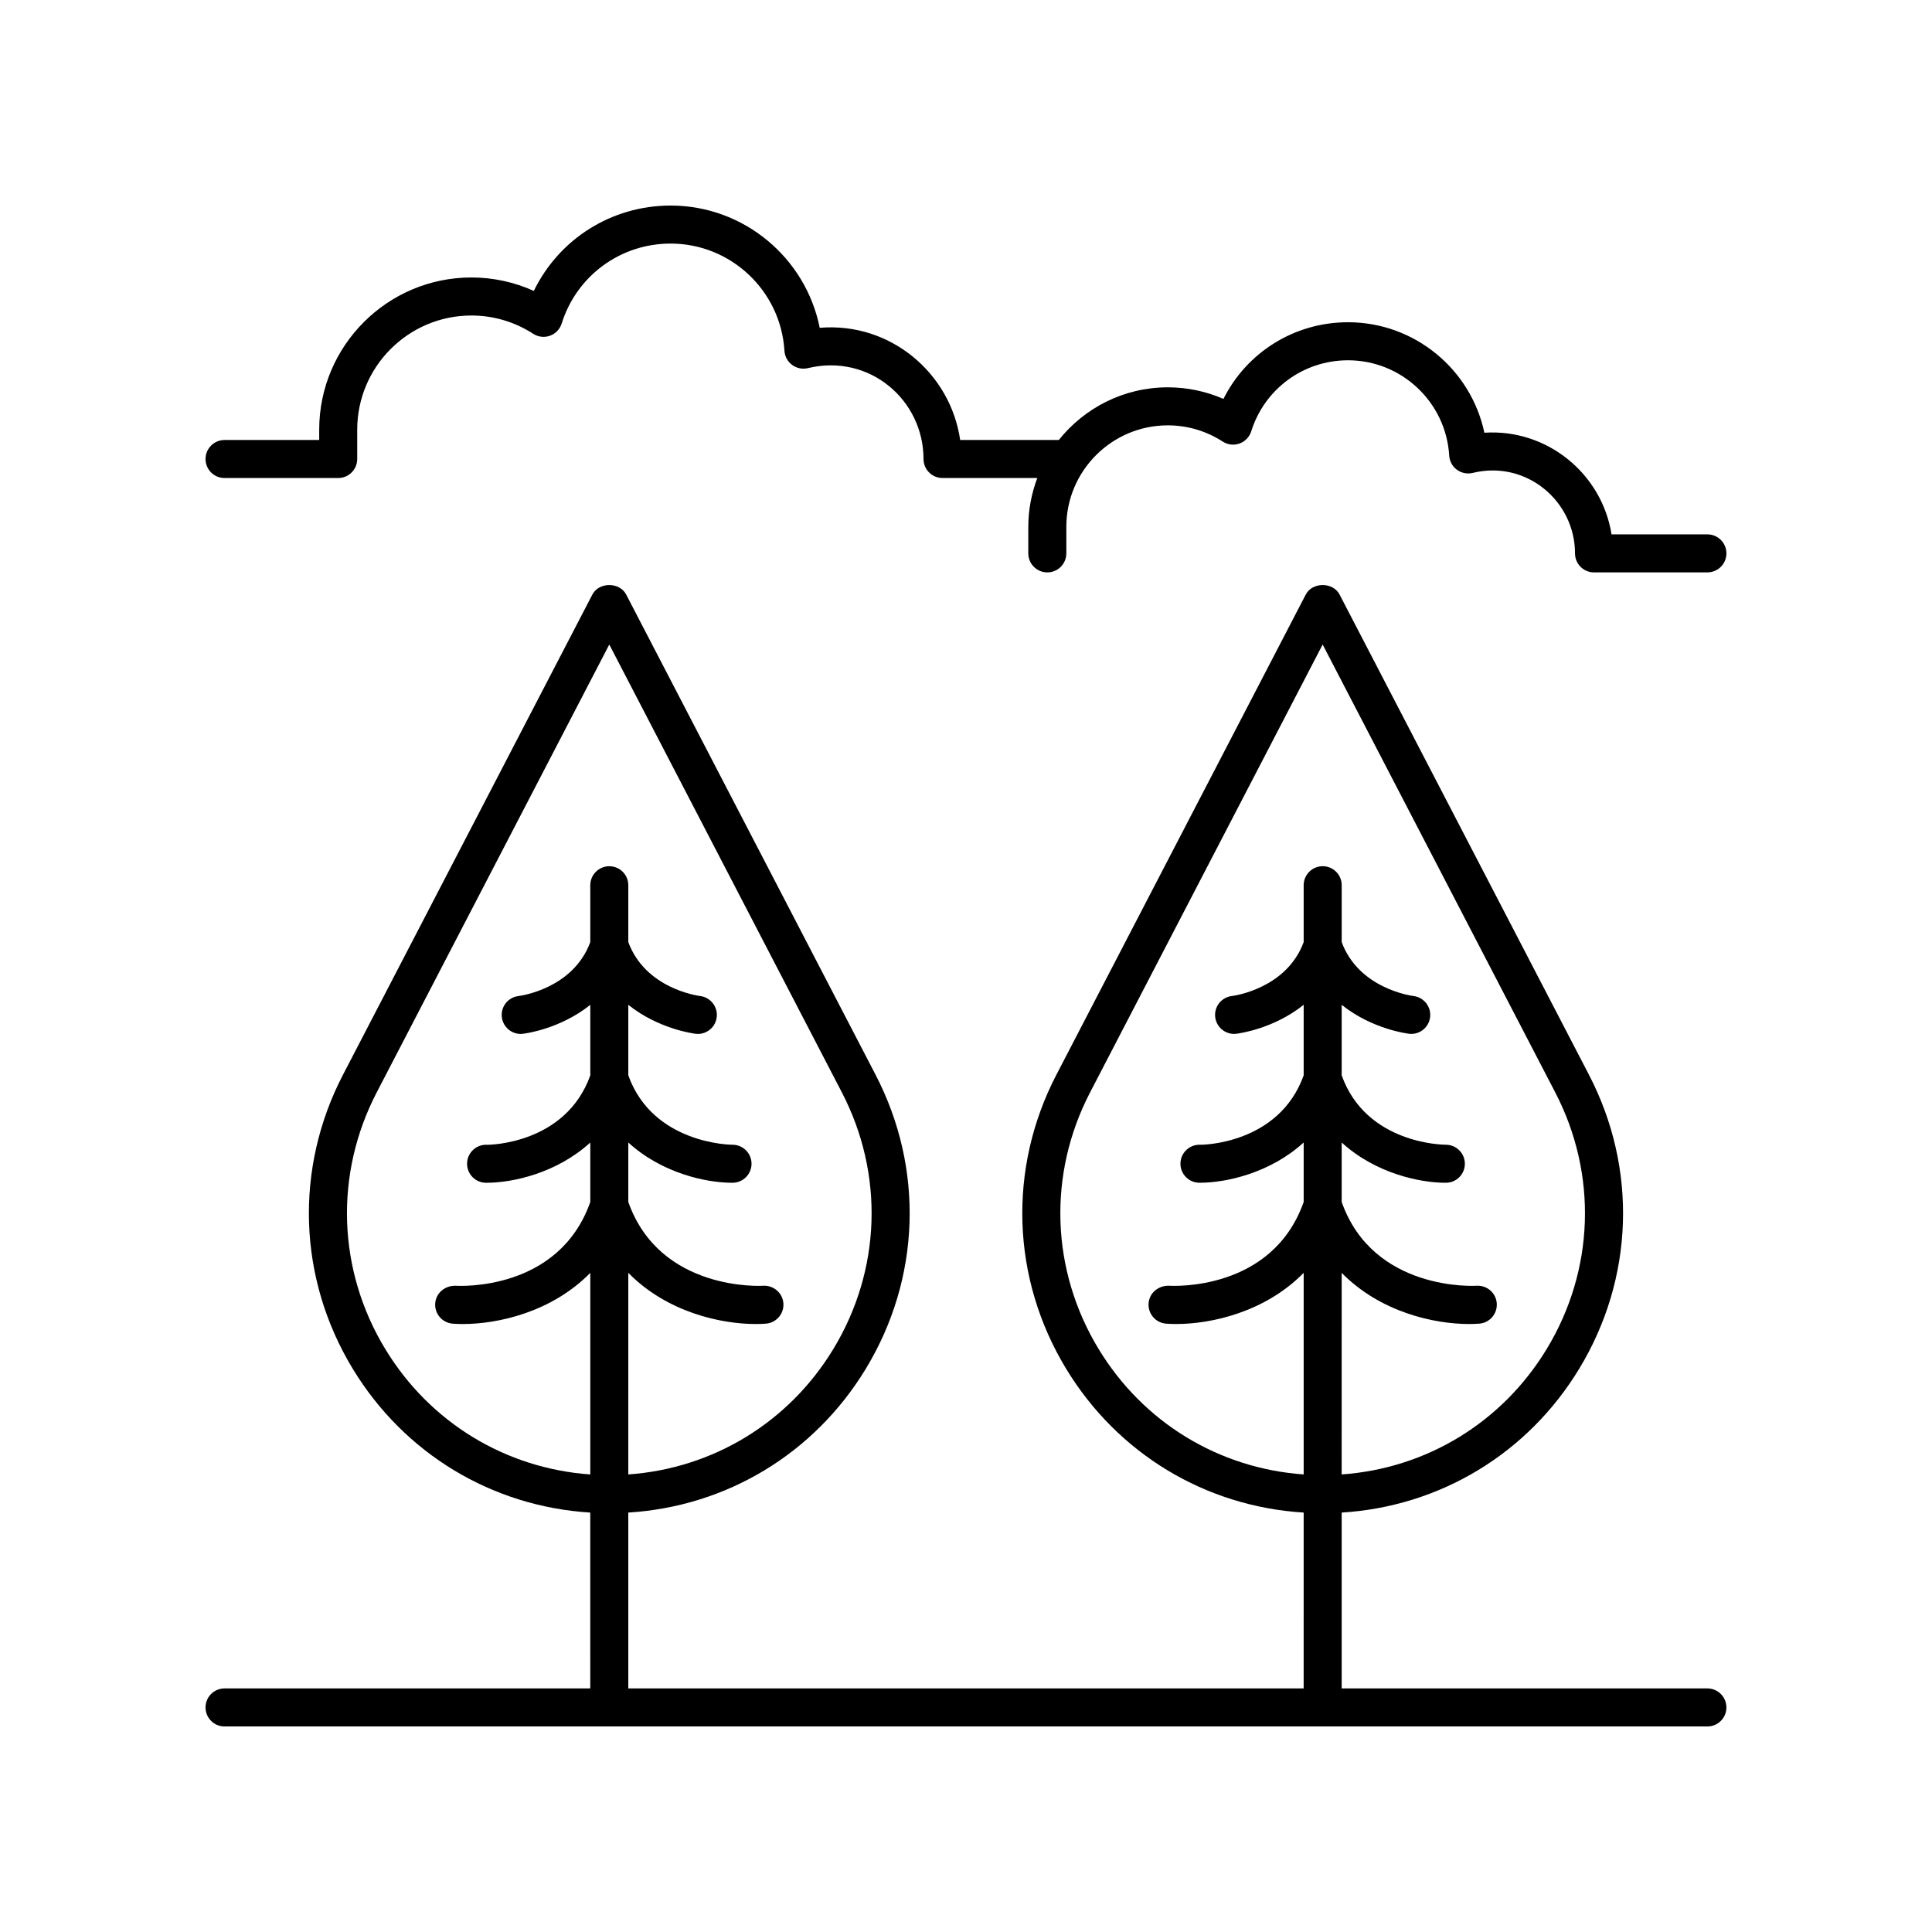<?xml version="1.0" encoding="UTF-8"?>
<!-- Uploaded to: SVG Repo, www.svgrepo.com, Generator: SVG Repo Mixer Tools -->
<svg fill="#000000" width="800px" height="800px" version="1.1" viewBox="144 144 512 512" xmlns="http://www.w3.org/2000/svg">
 <g>
  <path d="m596.48 591.45h-96.918v-46.602c25.996-1.605 49.254-15.574 62.922-38.074 14.543-23.941 15.52-53.078 2.613-77.938l-66.102-127.29c-1.738-3.336-7.207-3.336-8.945 0l-66.102 127.29c-12.906 24.859-11.93 53.996 2.613 77.938 13.668 22.496 36.926 36.469 62.926 38.074l-0.004 46.602h-178.98v-46.602c26-1.605 49.258-15.574 62.926-38.074 14.543-23.941 15.52-53.078 2.613-77.938l-66.105-127.29c-1.738-3.336-7.207-3.336-8.945 0l-66.102 127.29c-12.906 24.859-11.93 53.996 2.613 77.938 13.668 22.496 36.926 36.469 62.922 38.074l0.004 46.602h-96.922c-2.781 0-5.039 2.254-5.039 5.039s2.254 5.039 5.039 5.039h392.97c2.781 0 5.039-2.254 5.039-5.039s-2.258-5.039-5.039-5.039zm-161.31-89.902c-12.703-20.91-13.555-46.352-2.281-68.062l61.629-118.68 61.629 118.68c11.273 21.711 10.422 47.152-2.281 68.062-11.824 19.457-31.867 31.605-54.309 33.195l0.004-53.422c10.254 10.438 24.496 13.559 33.785 13.559 0.934 0 1.816-0.035 2.637-0.094 2.773-0.191 4.867-2.598 4.676-5.379-0.195-2.769-2.578-4.82-5.379-4.676-0.281 0.051-27.328 1.605-35.719-22.195v-15.758c8.906 8.141 20.625 10.668 27.477 10.668h0.172c2.773-0.02 5.004-2.277 4.996-5.055-0.008-2.773-2.266-5.019-5.043-5.023-0.871 0-21.113-0.262-27.602-18.383v-18.695c8.004 6.418 17.285 7.606 17.863 7.672 0.195 0.023 0.391 0.035 0.582 0.035 2.516 0 4.68-1.883 4.988-4.441 0.328-2.754-1.645-5.254-4.394-5.598-0.602-0.074-14.488-1.961-19.035-14.289v-15.074c0-2.785-2.254-5.039-5.039-5.039-2.781 0-5.039 2.254-5.039 5.039v15.074c-4.535 12.285-18.34 14.203-19.031 14.289-2.754 0.324-4.731 2.82-4.414 5.578 0.297 2.566 2.477 4.461 5 4.461 0.191 0 0.387-0.012 0.582-0.035 0.578-0.066 9.859-1.258 17.863-7.676v18.699c-6.527 18.227-26.906 18.461-27.617 18.383-2.766 0-5.019 2.234-5.039 5.008-0.016 2.781 2.223 5.047 5.008 5.066h0.172c6.856 0 18.57-2.527 27.477-10.668v15.762c-8.312 23.594-34.5 22.281-35.73 22.195-2.801-0.043-5.172 1.91-5.371 4.676-0.195 2.781 1.898 5.188 4.676 5.379 0.82 0.059 1.703 0.094 2.637 0.094 9.293 0 23.531-3.121 33.789-13.559v53.422c-22.449-1.59-42.492-13.738-54.316-33.195zm-189.05 0c-12.703-20.91-13.555-46.352-2.281-68.062l61.629-118.68 61.629 118.68c11.273 21.711 10.422 47.152-2.281 68.062-11.824 19.457-31.867 31.605-54.312 33.195l0.004-53.422c10.258 10.438 24.496 13.559 33.789 13.559 0.934 0 1.816-0.035 2.637-0.094 2.773-0.191 4.867-2.598 4.676-5.379-0.195-2.769-2.613-4.82-5.379-4.676-0.281 0.051-27.328 1.605-35.723-22.195v-15.758c8.906 8.141 20.625 10.668 27.477 10.668h0.172c2.781-0.02 5.023-2.289 5.008-5.066-0.016-2.773-2.269-5.008-5.039-5.008h-0.031-0.004c-0.422 0-21.066-0.211-27.582-18.387v-18.695c8.008 6.418 17.285 7.609 17.863 7.676 0.195 0.023 0.391 0.035 0.582 0.035 2.516 0 4.68-1.883 4.988-4.441 0.328-2.754-1.645-5.254-4.394-5.598-0.602-0.074-14.488-1.961-19.039-14.289v-15.07c0-2.785-2.254-5.039-5.039-5.039-2.781 0-5.039 2.254-5.039 5.039v15.074c-4.531 12.285-18.336 14.203-19.027 14.289-2.754 0.324-4.731 2.82-4.414 5.578 0.297 2.566 2.477 4.461 5 4.461 0.191 0 0.387-0.012 0.582-0.035 0.578-0.066 9.855-1.258 17.863-7.672v18.695c-6.527 18.227-26.852 18.461-27.617 18.383-2.766 0-5.019 2.234-5.039 5.008-0.016 2.781 2.223 5.047 5.008 5.066h0.172c6.856 0 18.57-2.527 27.477-10.668v15.758c-8.312 23.594-34.504 22.281-35.727 22.195-2.789-0.043-5.176 1.91-5.371 4.676-0.195 2.781 1.898 5.188 4.676 5.379 0.82 0.059 1.703 0.094 2.637 0.094 9.293 0 23.531-3.121 33.785-13.559v53.422c-22.445-1.594-42.488-13.742-54.312-33.199z"/>
  <path d="m596.48 285.61h-25.406c-2.527-15.938-16.91-28.02-33.699-26.934-3.559-16.797-18.492-29.277-36.129-29.277-14.203 0-26.828 7.961-33.023 20.32-4.633-2.023-9.637-3.074-14.738-3.074-11.688 0-22.105 5.465-28.887 13.957h-26.141c-2.574-17.719-18.496-31.293-37.223-29.73-3.711-18.555-20.113-32.398-39.512-32.398-15.668 0-29.578 8.879-36.254 22.621-5.184-2.344-10.809-3.562-16.539-3.562-22.242 0-40.336 18.098-40.336 40.336v2.734h-25.086c-2.781 0-5.039 2.254-5.039 5.039 0 2.785 2.254 5.039 5.039 5.039h30.121c2.781 0 5.039-2.254 5.039-5.039v-7.773c0-16.684 13.574-30.258 30.262-30.258 5.809 0 11.477 1.676 16.379 4.848 1.324 0.852 2.965 1.047 4.445 0.508 1.48-0.531 2.625-1.727 3.098-3.227 3.977-12.68 15.582-21.191 28.871-21.191 15.949 0 29.199 12.48 30.164 28.418 0.09 1.484 0.832 2.859 2.035 3.742 1.199 0.891 2.727 1.199 4.18 0.848 16.383-3.938 30.641 8.516 30.641 24.082 0 2.785 2.254 5.039 5.039 5.039h25.113c-1.516 4.035-2.383 8.383-2.383 12.941v7.031c0 2.785 2.254 5.039 5.039 5.039 2.781 0 5.039-2.254 5.039-5.039v-7.031c0-14.832 12.066-26.898 26.898-26.898 5.164 0 10.203 1.492 14.559 4.305 1.32 0.848 2.961 1.047 4.445 0.508 1.48-0.531 2.625-1.727 3.098-3.227 3.539-11.262 13.852-18.828 25.66-18.828 14.176 0 25.953 11.094 26.809 25.258 0.09 1.492 0.836 2.863 2.035 3.75 1.207 0.887 2.734 1.188 4.184 0.84 14.281-3.473 27.117 7.539 27.117 21.324 0 2.785 2.254 5.039 5.039 5.039l30.047-0.004c2.781 0 5.039-2.254 5.039-5.039 0-2.781-2.258-5.035-5.039-5.035z"/>
 </g>
</svg>